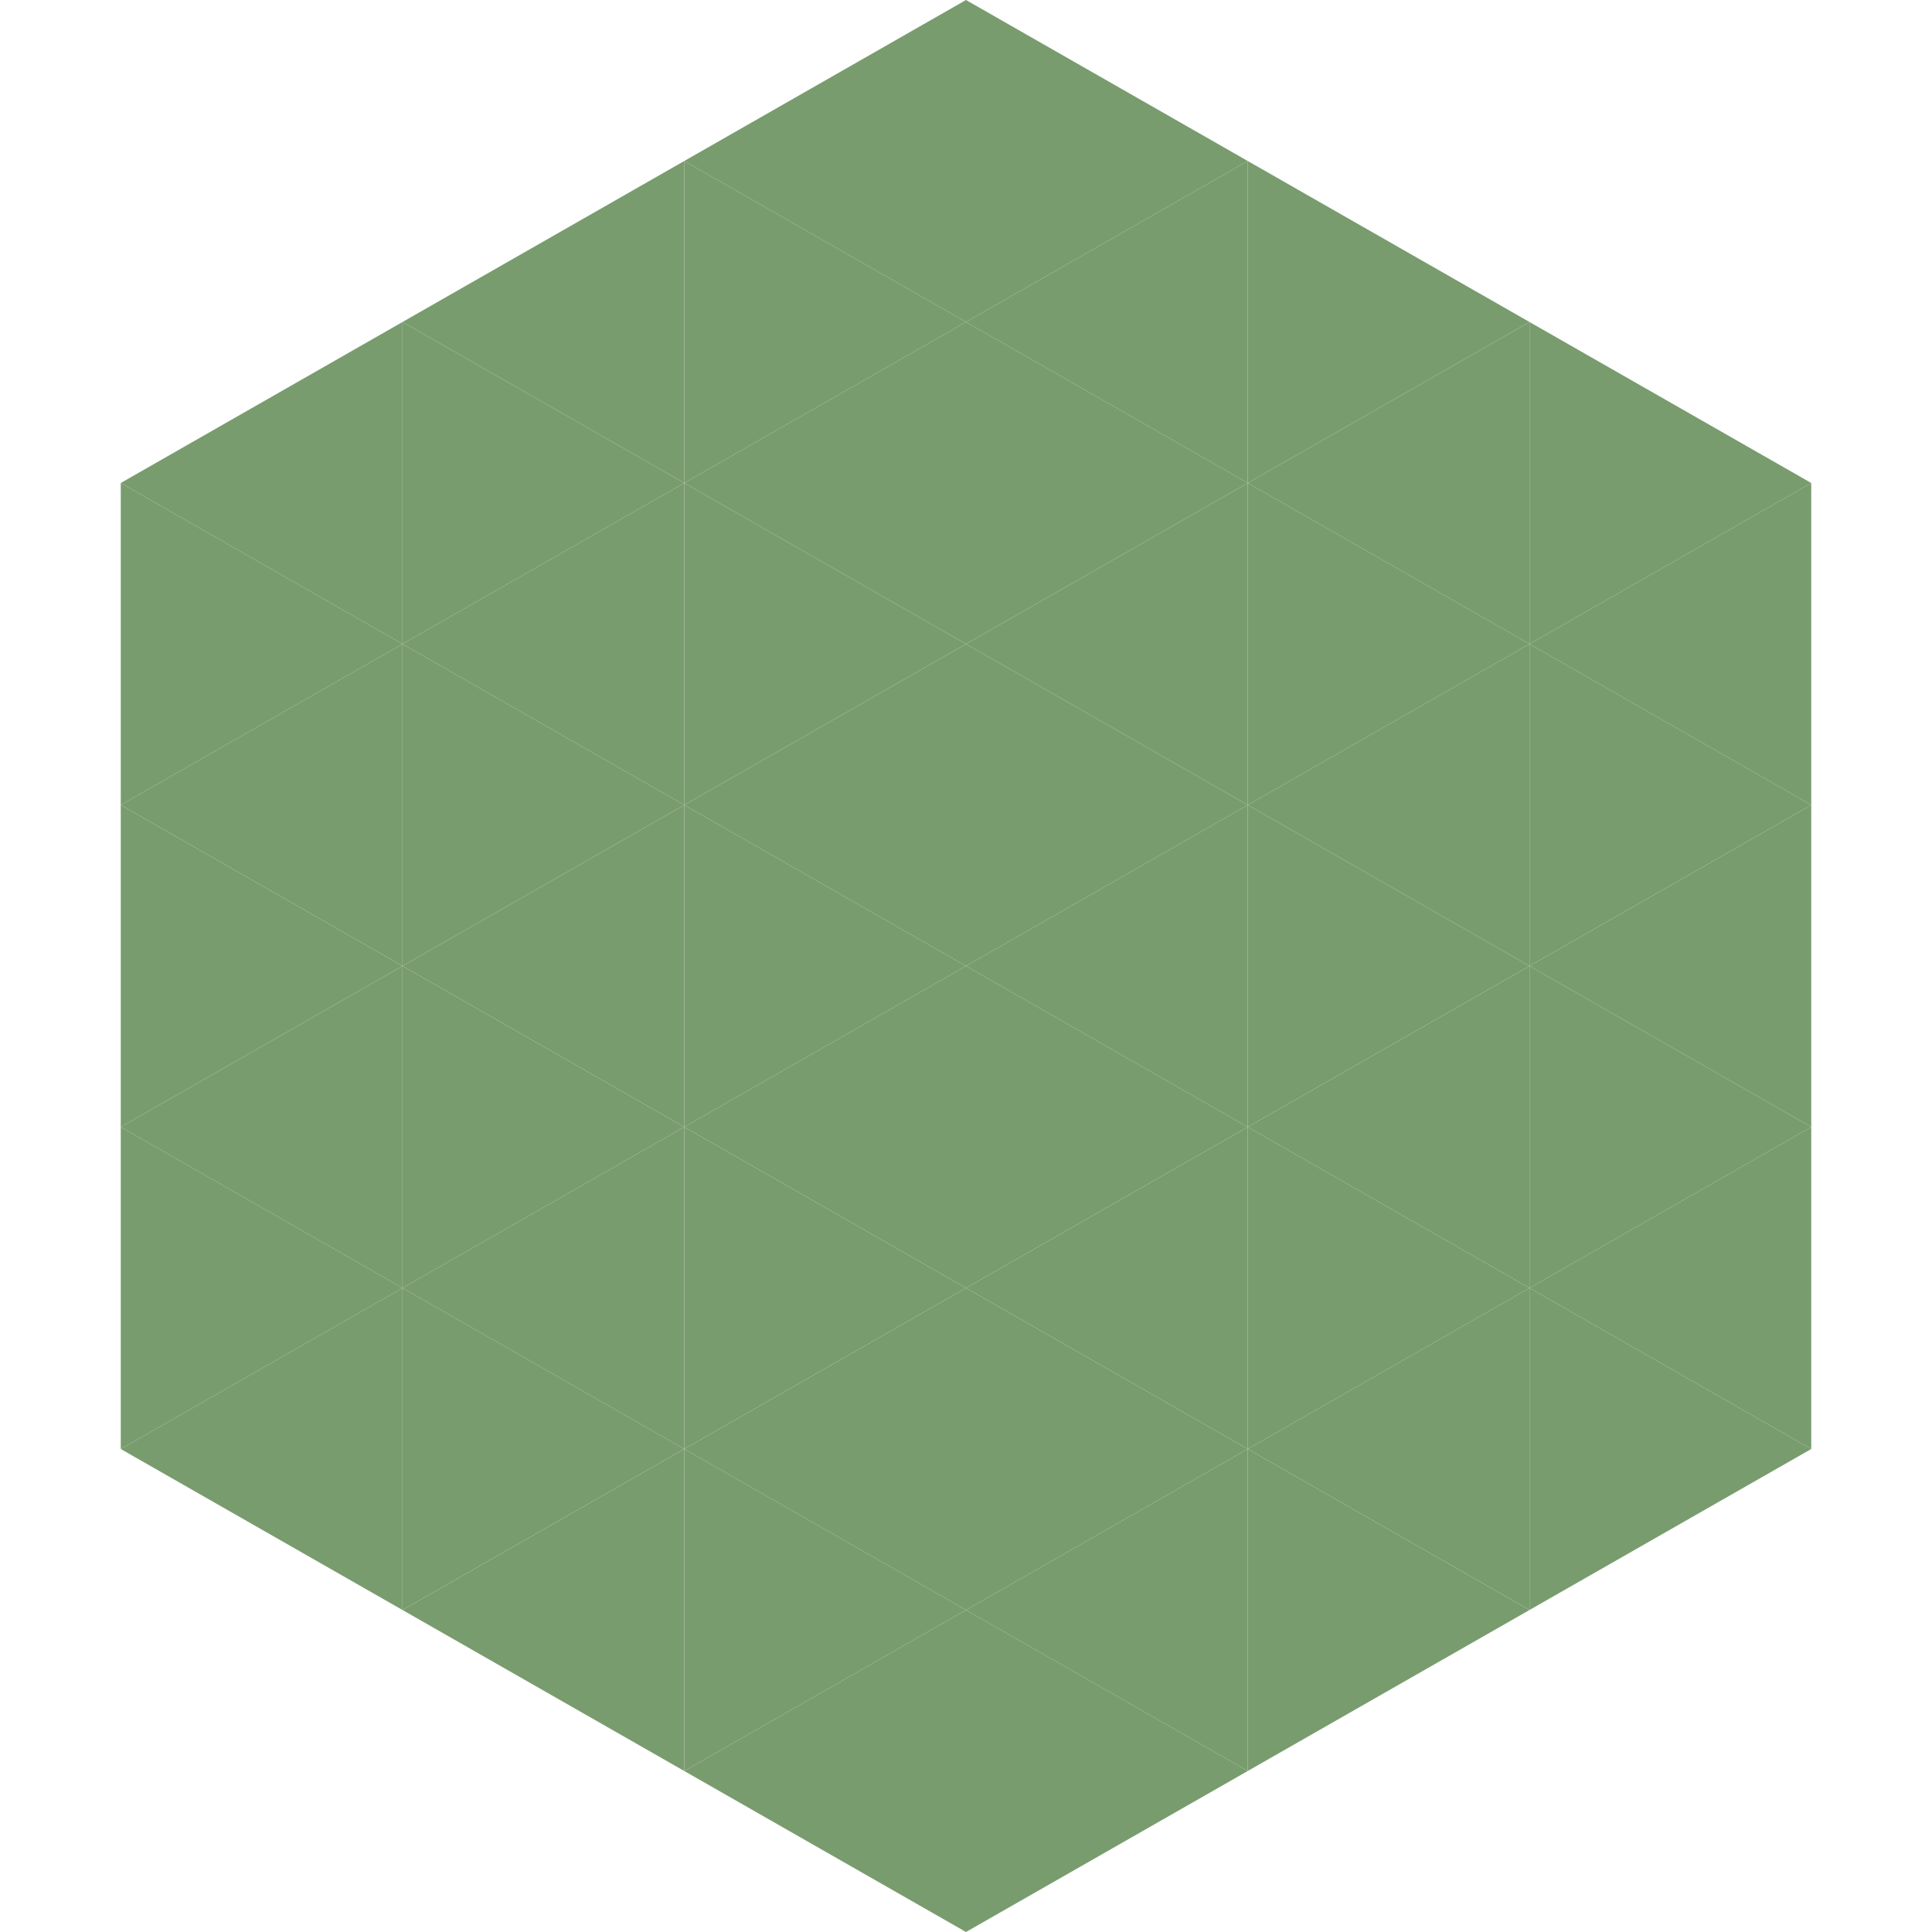 <?xml version="1.0"?>
<!-- Generated by SVGo -->
<svg width="240" height="240"
     xmlns="http://www.w3.org/2000/svg"
     xmlns:xlink="http://www.w3.org/1999/xlink">
<polygon points="50,40 15,60 50,80" style="fill:rgb(121,156,111)" />
<polygon points="190,40 225,60 190,80" style="fill:rgb(121,156,111)" />
<polygon points="15,60 50,80 15,100" style="fill:rgb(121,156,111)" />
<polygon points="225,60 190,80 225,100" style="fill:rgb(121,156,111)" />
<polygon points="50,80 15,100 50,120" style="fill:rgb(121,156,111)" />
<polygon points="190,80 225,100 190,120" style="fill:rgb(121,156,111)" />
<polygon points="15,100 50,120 15,140" style="fill:rgb(121,156,111)" />
<polygon points="225,100 190,120 225,140" style="fill:rgb(121,156,111)" />
<polygon points="50,120 15,140 50,160" style="fill:rgb(121,156,111)" />
<polygon points="190,120 225,140 190,160" style="fill:rgb(121,156,111)" />
<polygon points="15,140 50,160 15,180" style="fill:rgb(121,156,111)" />
<polygon points="225,140 190,160 225,180" style="fill:rgb(121,156,111)" />
<polygon points="50,160 15,180 50,200" style="fill:rgb(121,156,111)" />
<polygon points="190,160 225,180 190,200" style="fill:rgb(121,156,111)" />
<polygon points="15,180 50,200 15,220" style="fill:rgb(255,255,255); fill-opacity:0" />
<polygon points="225,180 190,200 225,220" style="fill:rgb(255,255,255); fill-opacity:0" />
<polygon points="50,0 85,20 50,40" style="fill:rgb(255,255,255); fill-opacity:0" />
<polygon points="190,0 155,20 190,40" style="fill:rgb(255,255,255); fill-opacity:0" />
<polygon points="85,20 50,40 85,60" style="fill:rgb(121,156,111)" />
<polygon points="155,20 190,40 155,60" style="fill:rgb(121,156,111)" />
<polygon points="50,40 85,60 50,80" style="fill:rgb(121,156,111)" />
<polygon points="190,40 155,60 190,80" style="fill:rgb(121,156,111)" />
<polygon points="85,60 50,80 85,100" style="fill:rgb(121,156,111)" />
<polygon points="155,60 190,80 155,100" style="fill:rgb(121,156,111)" />
<polygon points="50,80 85,100 50,120" style="fill:rgb(121,156,111)" />
<polygon points="190,80 155,100 190,120" style="fill:rgb(121,156,111)" />
<polygon points="85,100 50,120 85,140" style="fill:rgb(121,156,111)" />
<polygon points="155,100 190,120 155,140" style="fill:rgb(121,156,111)" />
<polygon points="50,120 85,140 50,160" style="fill:rgb(121,156,111)" />
<polygon points="190,120 155,140 190,160" style="fill:rgb(121,156,111)" />
<polygon points="85,140 50,160 85,180" style="fill:rgb(121,156,111)" />
<polygon points="155,140 190,160 155,180" style="fill:rgb(121,156,111)" />
<polygon points="50,160 85,180 50,200" style="fill:rgb(121,156,111)" />
<polygon points="190,160 155,180 190,200" style="fill:rgb(121,156,111)" />
<polygon points="85,180 50,200 85,220" style="fill:rgb(121,156,111)" />
<polygon points="155,180 190,200 155,220" style="fill:rgb(121,156,111)" />
<polygon points="120,0 85,20 120,40" style="fill:rgb(121,156,111)" />
<polygon points="120,0 155,20 120,40" style="fill:rgb(121,156,111)" />
<polygon points="85,20 120,40 85,60" style="fill:rgb(121,156,111)" />
<polygon points="155,20 120,40 155,60" style="fill:rgb(121,156,111)" />
<polygon points="120,40 85,60 120,80" style="fill:rgb(121,156,111)" />
<polygon points="120,40 155,60 120,80" style="fill:rgb(121,156,111)" />
<polygon points="85,60 120,80 85,100" style="fill:rgb(121,156,111)" />
<polygon points="155,60 120,80 155,100" style="fill:rgb(121,156,111)" />
<polygon points="120,80 85,100 120,120" style="fill:rgb(121,156,111)" />
<polygon points="120,80 155,100 120,120" style="fill:rgb(121,156,111)" />
<polygon points="85,100 120,120 85,140" style="fill:rgb(121,156,111)" />
<polygon points="155,100 120,120 155,140" style="fill:rgb(121,156,111)" />
<polygon points="120,120 85,140 120,160" style="fill:rgb(121,156,111)" />
<polygon points="120,120 155,140 120,160" style="fill:rgb(121,156,111)" />
<polygon points="85,140 120,160 85,180" style="fill:rgb(121,156,111)" />
<polygon points="155,140 120,160 155,180" style="fill:rgb(121,156,111)" />
<polygon points="120,160 85,180 120,200" style="fill:rgb(121,156,111)" />
<polygon points="120,160 155,180 120,200" style="fill:rgb(121,156,111)" />
<polygon points="85,180 120,200 85,220" style="fill:rgb(121,156,111)" />
<polygon points="155,180 120,200 155,220" style="fill:rgb(121,156,111)" />
<polygon points="120,200 85,220 120,240" style="fill:rgb(121,156,111)" />
<polygon points="120,200 155,220 120,240" style="fill:rgb(121,156,111)" />
<polygon points="85,220 120,240 85,260" style="fill:rgb(255,255,255); fill-opacity:0" />
<polygon points="155,220 120,240 155,260" style="fill:rgb(255,255,255); fill-opacity:0" />
</svg>
